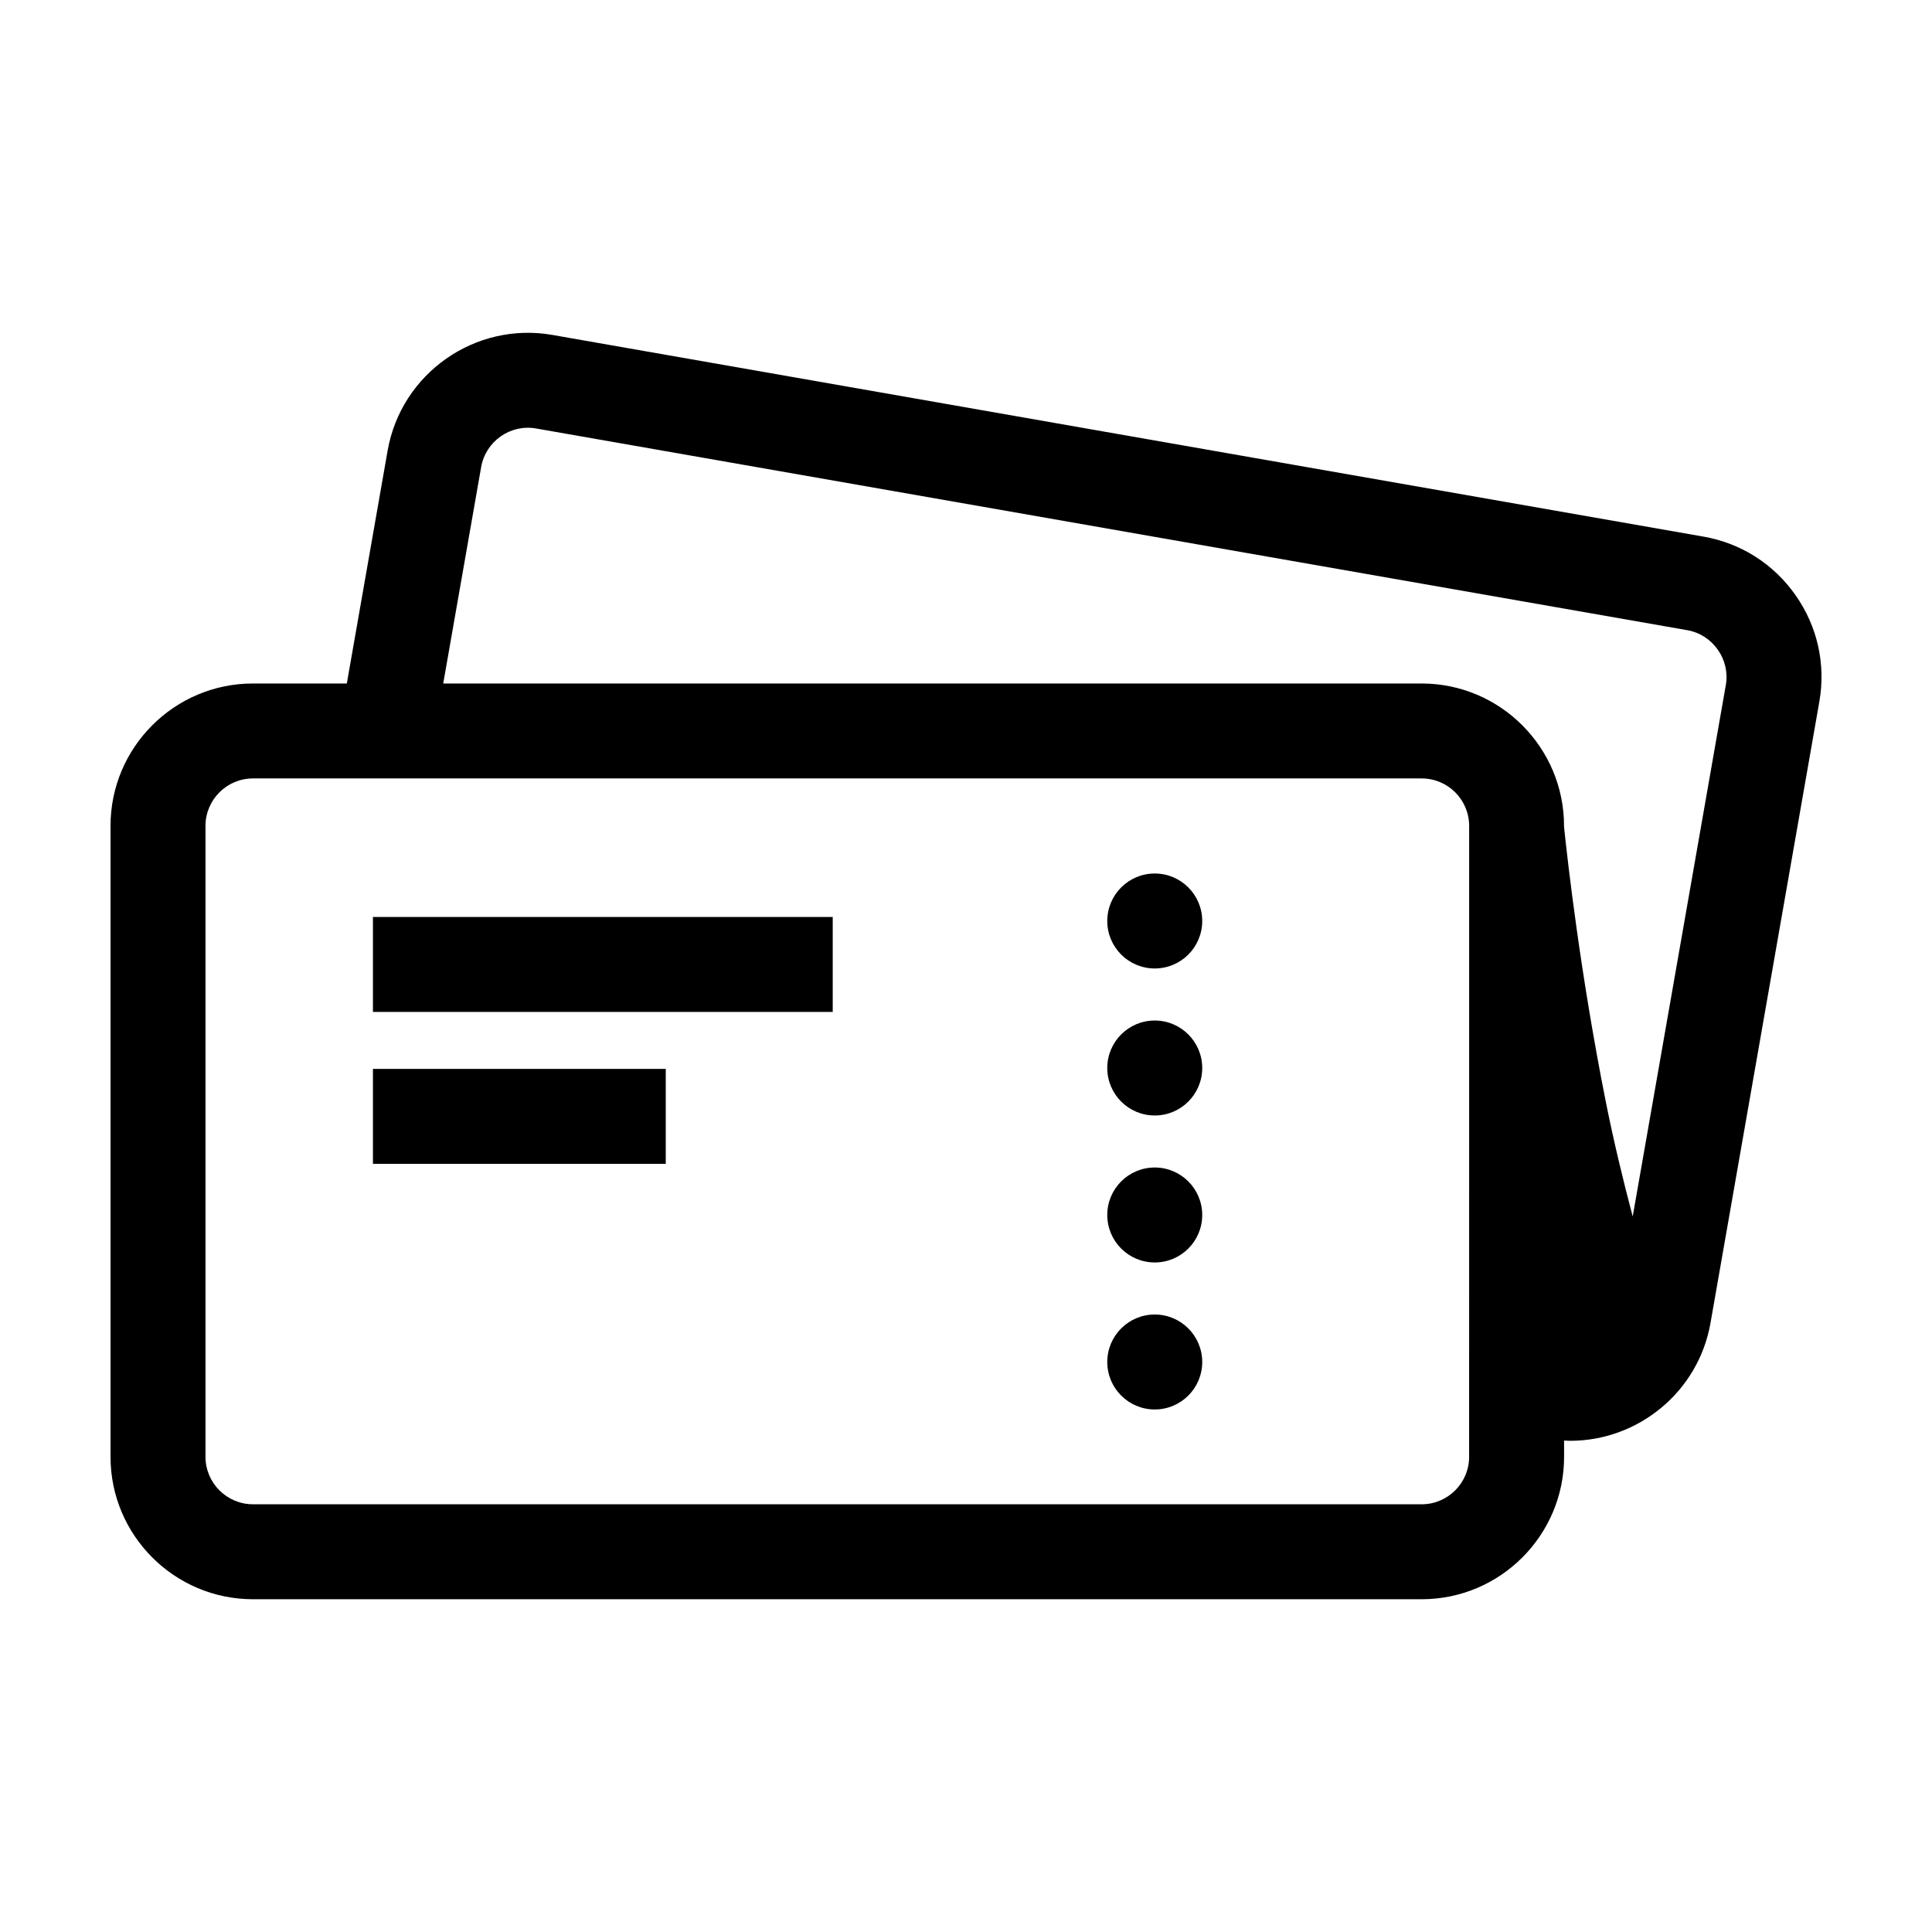 <?xml version="1.0" encoding="UTF-8"?>
<!-- Uploaded to: SVG Repo, www.svgrepo.com, Generator: SVG Repo Mixer Tools -->
<svg fill="#000000" width="800px" height="800px" version="1.1" viewBox="144 144 512 512" xmlns="http://www.w3.org/2000/svg">
 <g>
  <path d="m619.84 301.73c-5.805-8.266-14.453-13.777-24.355-15.512l-305.07-53.453c-20.484-3.586-40.098 10.16-43.691 30.66l-10.812 61.707h-24.879c-20.809 0-37.742 16.926-37.742 37.738v167.2c0 20.812 16.934 37.746 37.746 37.746h309.72c20.812 0 37.746-16.934 37.746-37.746l-0.004-4.312c0.543 0.023 1.094 0.07 1.637 0.07 17.98 0 33.957-12.934 37.168-31.234l28.848-164.68c1.73-9.902-0.504-19.914-6.309-28.18zm-86.508 228.34c0 6.938-5.644 12.582-12.582 12.582l-309.71-0.004c-6.938 0-12.582-5.644-12.582-12.582v-167.19c0-6.938 5.644-12.582 12.582-12.582h309.72c6.938 0 12.582 5.644 12.582 12.582zm68.023-204.5-24.672 140.82c-2.473-9.352-5.039-19.906-7.16-30.57-6.734-33.875-10.086-63.547-11.039-72.746v-0.195c0-20.812-16.93-37.746-37.746-37.746h-259.28l10.051-57.359c1.195-6.836 7.75-11.426 14.559-10.223l305.07 53.453c3.285 0.574 6.16 2.414 8.105 5.184 1.941 2.769 2.695 6.102 2.113 9.387z"/>
  <path d="m450.02 492.36c-6.949 0-12.582 5.633-12.582 12.582s5.633 12.582 12.582 12.582c6.949 0 12.582-5.633 12.582-12.582-0.004-6.949-5.637-12.582-12.582-12.582z"/>
  <path d="m450.02 453.4c-6.949 0-12.582 5.633-12.582 12.582s5.633 12.582 12.582 12.582c6.949 0 12.582-5.633 12.582-12.582-0.004-6.949-5.637-12.582-12.582-12.582z"/>
  <path d="m450.02 414.45c-6.949 0-12.582 5.633-12.582 12.582s5.633 12.582 12.582 12.582c6.949 0 12.582-5.633 12.582-12.582-0.004-6.949-5.637-12.582-12.582-12.582z"/>
  <path d="m450.02 375.49c-6.949 0-12.582 5.633-12.582 12.582s5.633 12.582 12.582 12.582c6.949 0 12.582-5.633 12.582-12.582-0.004-6.949-5.637-12.582-12.582-12.582z"/>
  <path d="m242.83 387.01h121.85v25.16h-121.85z"/>
  <path d="m242.83 427.27h77.602v25.164h-77.602z"/>
 </g>
</svg>